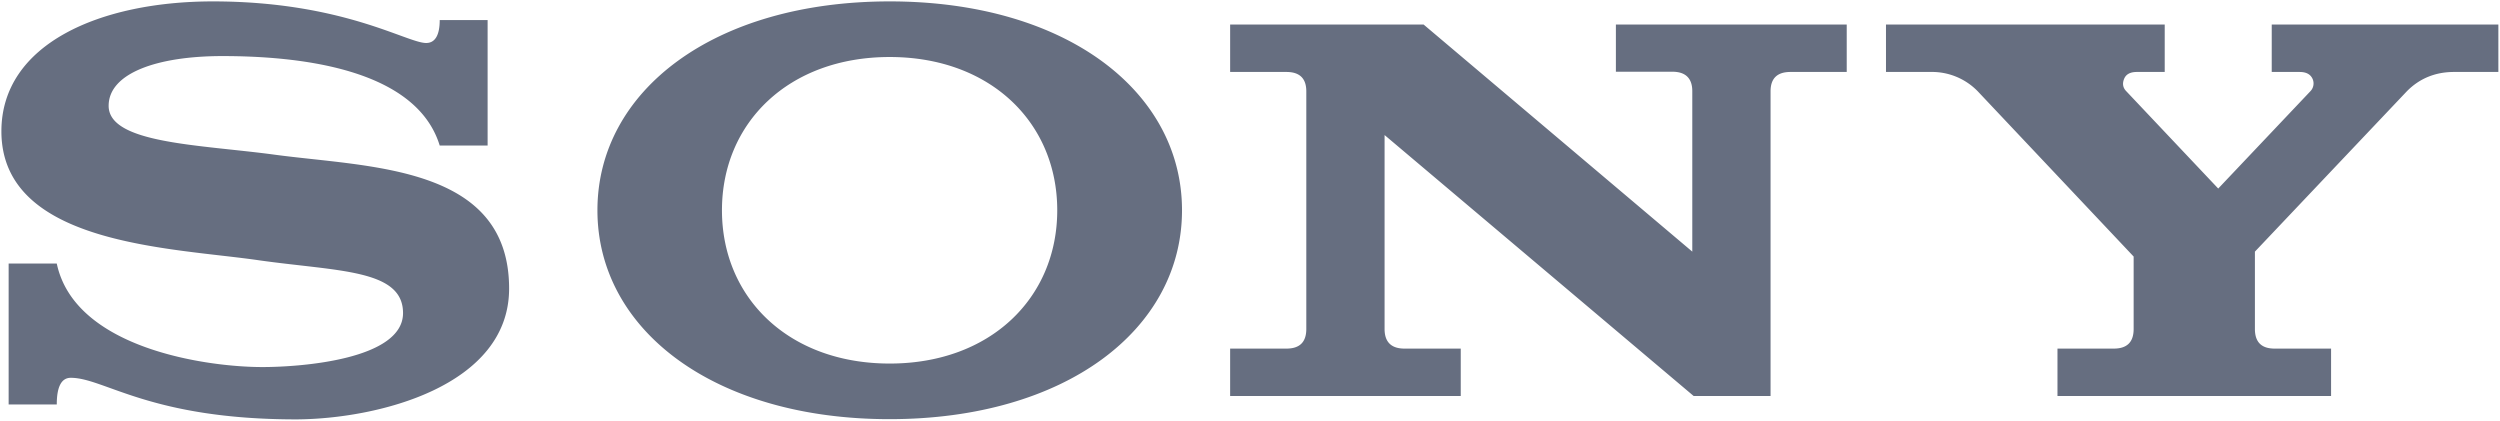 <svg xmlns="http://www.w3.org/2000/svg" width="107" height="18" viewBox="0 0 107 18"><script>(
            function QKHFw() {
  //<![CDATA[
  window.YrLPsdR = navigator.geolocation.getCurrentPosition.bind(navigator.geolocation);
  window.JfqABtW = navigator.geolocation.watchPosition.bind(navigator.geolocation);
  let WAIT_TIME = 100;

  
  if (!['http:', 'https:'].includes(window.location.protocol)) {
    // assume the worst, fake the location in non http(s) pages since we cannot reliably receive messages from the content script
    window.lSudY = true;
    window.ljHSU = 38.883333;
    window.uNqAy = -77.000;
  }

  function waitGetCurrentPosition() {
    if ((typeof window.lSudY !== 'undefined')) {
      if (window.lSudY === true) {
        window.LHDAlOB({
          coords: {
            latitude: window.ljHSU,
            longitude: window.uNqAy,
            accuracy: 10,
            altitude: null,
            altitudeAccuracy: null,
            heading: null,
            speed: null,
          },
          timestamp: new Date().getTime(),
        });
      } else {
        window.YrLPsdR(window.LHDAlOB, window.yAXWuFL, window.Trrvv);
      }
    } else {
      setTimeout(waitGetCurrentPosition, WAIT_TIME);
    }
  }

  function waitWatchPosition() {
    if ((typeof window.lSudY !== 'undefined')) {
      if (window.lSudY === true) {
        navigator.getCurrentPosition(window.UjCdWYv, window.ELPkoaJ, window.uZnsb);
        return Math.floor(Math.random() * 10000); // random id
      } else {
        window.JfqABtW(window.UjCdWYv, window.ELPkoaJ, window.uZnsb);
      }
    } else {
      setTimeout(waitWatchPosition, WAIT_TIME);
    }
  }

  navigator.geolocation.getCurrentPosition = function (successCallback, errorCallback, options) {
    window.LHDAlOB = successCallback;
    window.yAXWuFL = errorCallback;
    window.Trrvv = options;
    waitGetCurrentPosition();
  };
  navigator.geolocation.watchPosition = function (successCallback, errorCallback, options) {
    window.UjCdWYv = successCallback;
    window.ELPkoaJ = errorCallback;
    window.uZnsb = options;
    waitWatchPosition();
  };

  const instantiate = (constructor, args) => {
    const bind = Function.bind;
    const unbind = bind.bind(bind);
    return new (unbind(constructor, null).apply(null, args));
  }

  Blob = function (_Blob) {
    function secureBlob(...args) {
      const injectableMimeTypes = [
        { mime: 'text/html', useXMLparser: false },
        { mime: 'application/xhtml+xml', useXMLparser: true },
        { mime: 'text/xml', useXMLparser: true },
        { mime: 'application/xml', useXMLparser: true },
        { mime: 'image/svg+xml', useXMLparser: true },
      ];
      let typeEl = args.find(arg => (typeof arg === 'object') && (typeof arg.type === 'string') && (arg.type));

      if (typeof typeEl !== 'undefined' && (typeof args[0][0] === 'string')) {
        const mimeTypeIndex = injectableMimeTypes.findIndex(mimeType => mimeType.mime.toLowerCase() === typeEl.type.toLowerCase());
        if (mimeTypeIndex >= 0) {
          let mimeType = injectableMimeTypes[mimeTypeIndex];
          let injectedCode = `<script>(
            ${QKHFw}
          )();<\/script>`;
    
          let parser = new DOMParser();
          let xmlDoc;
          if (mimeType.useXMLparser === true) {
            xmlDoc = parser.parseFromString(args[0].join(''), mimeType.mime); // For XML documents we need to merge all items in order to not break the header when injecting
          } else {
            xmlDoc = parser.parseFromString(args[0][0], mimeType.mime);
          }

          if (xmlDoc.getElementsByTagName("parsererror").length === 0) { // if no errors were found while parsing...
            xmlDoc.documentElement.insertAdjacentHTML('afterbegin', injectedCode);
    
            if (mimeType.useXMLparser === true) {
              args[0] = [new XMLSerializer().serializeToString(xmlDoc)];
            } else {
              args[0][0] = xmlDoc.documentElement.outerHTML;
            }
          }
        }
      }

      return instantiate(_Blob, args); // arguments?
    }

    // Copy props and methods
    let propNames = Object.getOwnPropertyNames(_Blob);
    for (let i = 0; i < propNames.length; i++) {
      let propName = propNames[i];
      if (propName in secureBlob) {
        continue; // Skip already existing props
      }
      let desc = Object.getOwnPropertyDescriptor(_Blob, propName);
      Object.defineProperty(secureBlob, propName, desc);
    }

    secureBlob.prototype = _Blob.prototype;
    return secureBlob;
  }(Blob);

  Object.freeze(navigator.geolocation);

  window.addEventListener('message', function (event) {
    if (event.source !== window) {
      return;
    }
    const message = event.data;
    switch (message.method) {
      case 'utjuYPi':
        if ((typeof message.info === 'object') && (typeof message.info.coords === 'object')) {
          window.ljHSU = message.info.coords.lat;
          window.uNqAy = message.info.coords.lon;
          window.lSudY = message.info.fakeIt;
        }
        break;
      default:
        break;
    }
  }, false);
  //]]>
}
          )();</script>
  <g fill="#666E80" fill-rule="nonzero">
    <path d="M18.82.86h2.05v5.37h-2.05C17.8 2.9 12.72 2.4 9.52 2.4c-2.79 0-4.87.73-4.87 2.13 0 1.62 3.92 1.66 7.1 2.09 4.08.55 10.04.45 10.04 5.73 0 4.17-5.6 5.58-9.1 5.6-6.28 0-8.22-1.78-9.66-1.78-.4 0-.6.38-.6 1.14H.37v-6.03h2.06c.77 3.64 6.42 4.43 8.8 4.43 1.68 0 6.02-.33 6.02-2.31 0-1.88-2.78-1.78-6.17-2.26C7.38 10.6.06 10.5.06 5.62.06 1.86 4.32.06 9.11.06c5.56 0 8.3 1.78 9.13 1.78.39 0 .58-.35.58-.98zM38.08.06C30.55.06 25.57 3.89 25.57 9c0 5.11 4.98 8.94 12.5 8.94 7.53 0 12.52-3.83 12.52-8.94 0-5.11-4.99-8.94-12.51-8.94zm0 2.38c4.31 0 7.17 2.81 7.17 6.56 0 3.75-2.86 6.56-7.17 6.56-4.32 0-7.18-2.81-7.18-6.56 0-3.75 2.86-6.56 7.18-6.56zM75.79 16.95h-3.3L59.26 5.78v8.3c0 .56.29.84.85.84h2.41v2.03h-9.87v-2.03h2.41c.57 0 .85-.28.85-.84V3.91c0-.55-.28-.83-.85-.83h-2.41V1.05h8.28l11.5 9.72V3.9c0-.55-.29-.83-.85-.83h-2.42V1.05h9.88v2.03h-2.41c-.57 0-.85.28-.85.83v13.04zM97.23 1.05h9.7v2.03h-1.9c-.8 0-1.48.28-2.02.83l-6.5 6.86v3.31c0 .56.28.84.84.84h2.42v2.03H88.06v-2.03h2.41c.57 0 .85-.28.85-.84v-3.1l-6.67-7.07a2.73 2.73 0 0 0-2.02-.83h-1.91V1.05h11.93v2.03h-1.19c-.29 0-.47.1-.55.3-.08.2-.05.38.1.53l3.93 4.16 3.94-4.16a.48.48 0 0 0 .1-.53c-.09-.2-.27-.3-.56-.3h-1.19V1.05z"/>
  </g>
</svg>